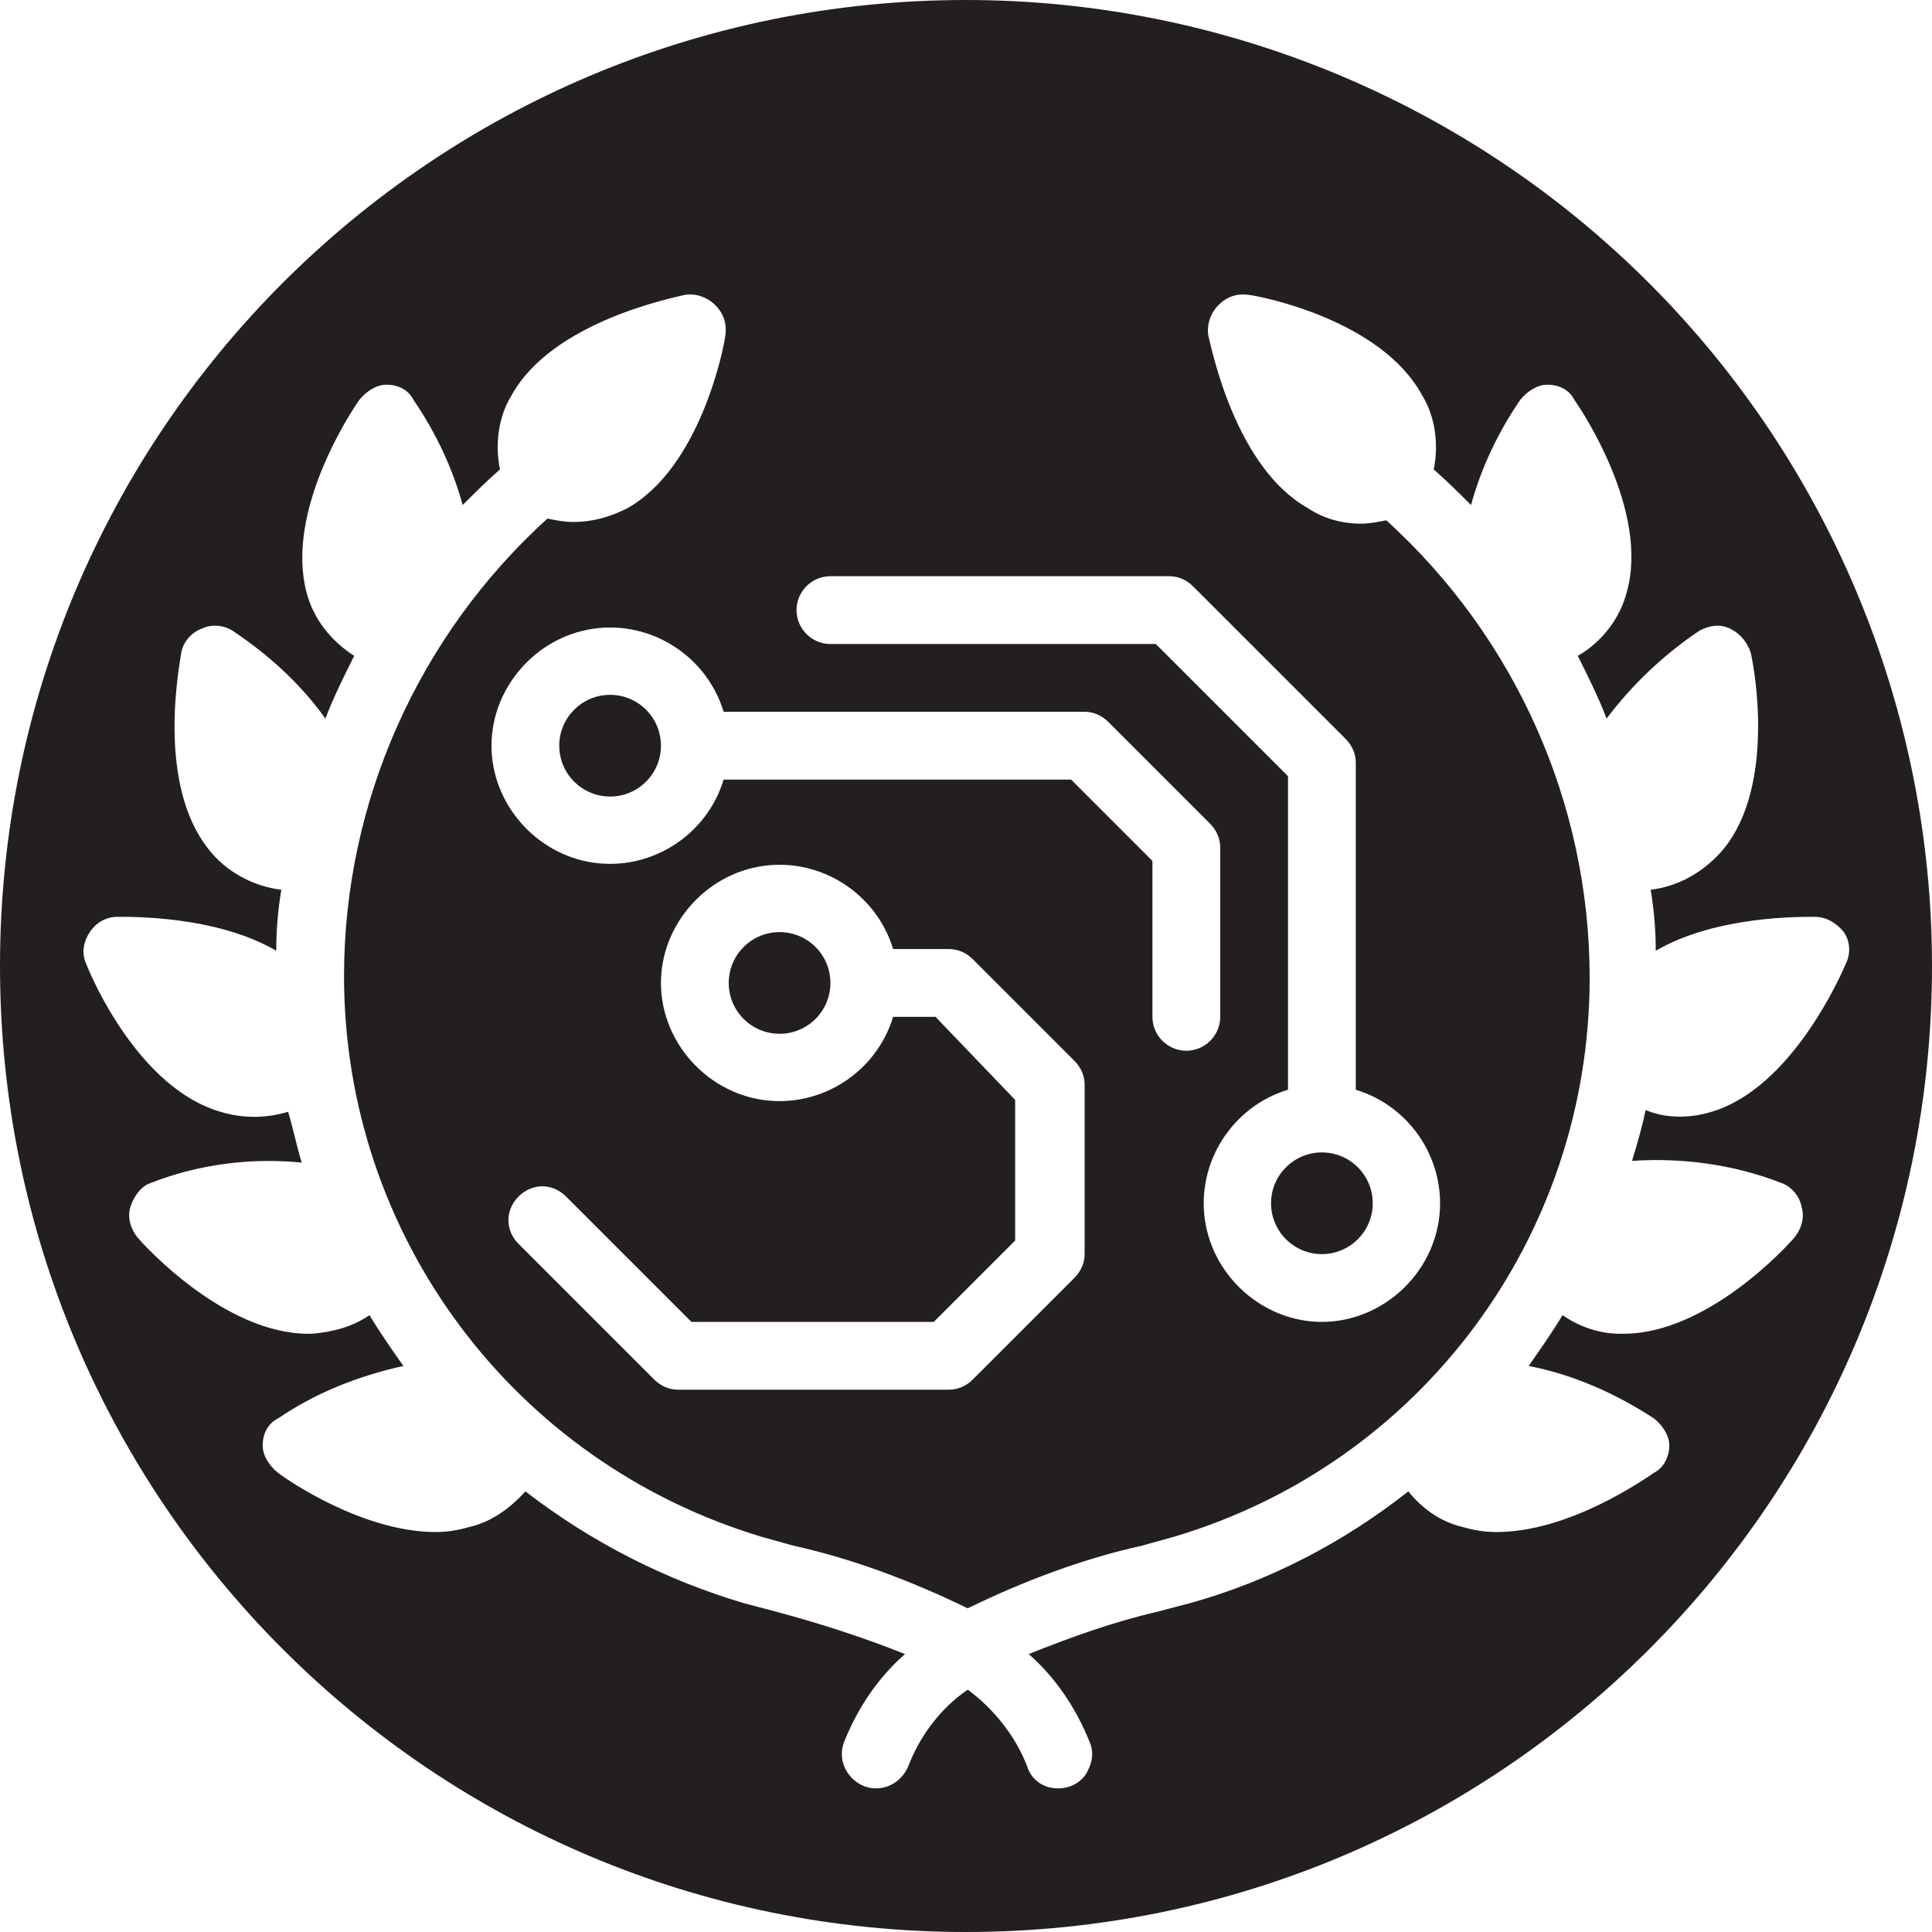 <?xml version="1.0" encoding="utf-8"?>
<!-- Generator: Adobe Illustrator 23.0.6, SVG Export Plug-In . SVG Version: 6.00 Build 0)  -->
<svg version="1.1" id="Layer_1" xmlns="http://www.w3.org/2000/svg" xmlns:xlink="http://www.w3.org/1999/xlink" x="0px" y="0px"
	 viewBox="0 0 114 114" style="enable-background:new 0 0 114 114;" xml:space="preserve">
<style type="text/css">
	.st0{fill:#231F20;}
</style>
<title>fpga-guide-logo</title>
<desc>Created with Sketch.</desc>
<g id="Page-1">
	<g id="fpga-guide-logo">
		<circle id="Oval" class="st0" cx="36" cy="44" r="3"/>
		<circle class="st0" cx="46" cy="58" r="3"/>
		<circle class="st0" cx="78" cy="71" r="3"/>
		<path id="Shape" class="st0" d="M57,0C25.5,0,0,25.5,0,57s25.5,57,57,57s57-25.5,57-57c0-15.1-6-29.6-16.7-40.3S72.1,0,57,0z
			 M49,34h20c0.5,0,1,0.2,1.4,0.6l9,9C79.8,44,80,44.5,80,45v19.3c3.3,1,5.4,4.3,4.9,7.7s-3.5,6-6.9,6s-6.4-2.6-6.9-6
			s1.6-6.7,4.9-7.7V45.8L68.2,38H49c-1.1,0-2-0.9-2-2S47.9,34,49,34z M63.2,46H42.7c-1,3.3-4.3,5.4-7.7,4.9c-3.4-0.5-6-3.5-6-6.9
			s2.6-6.4,6-6.9c3.4-0.5,6.7,1.6,7.7,4.9H64c0.5,0,1,0.2,1.4,0.6l6,6C71.8,49,72,49.5,72,50v10c0,1.1-0.9,2-2,2s-2-0.9-2-2v-9.2
			L63.2,46z M55.2,60h-2.5c-1,3.3-4.3,5.4-7.7,4.9c-3.4-0.5-6-3.5-6-6.9s2.6-6.4,6-6.9c3.4-0.5,6.7,1.6,7.7,4.9H56
			c0.5,0,1,0.2,1.4,0.6l6,6C63.8,63,64,63.5,64,64v10c0,0.5-0.2,1-0.6,1.4l-6,6C57,81.8,56.5,82,56,82H40c-0.5,0-1-0.2-1.4-0.6l-8-8
			c-0.8-0.8-0.8-2,0-2.8c0.8-0.8,2-0.8,2.8,0l7.4,7.4h14.3l4.8-4.8v-8.3L55.2,60z M105.1,69.8c0.6,0.2,1.1,0.8,1.2,1.4
			c0.2,0.6,0,1.3-0.4,1.8c-0.5,0.6-5.2,5.7-10.1,5.7h-0.2c-1.2,0-2.4-0.4-3.4-1.1c-0.6,1-1.3,2-2,3c2.6,0.5,5.1,1.6,7.4,3.1
			c0.5,0.4,0.9,1,0.9,1.6s-0.3,1.3-0.9,1.6c-0.6,0.4-5,3.5-9.3,3.5c-0.7,0-1.3-0.1-2-0.3C85,89.8,83.9,89,83.1,88
			c-3.8,3-8.2,5.3-12.9,6.6l-1.9,0.5c-2.6,0.6-5.1,1.5-7.6,2.5c1.6,1.4,2.8,3.2,3.6,5.2c0.3,0.7,0.1,1.4-0.3,2
			c-0.5,0.6-1.2,0.8-1.9,0.7c-0.7-0.1-1.3-0.6-1.5-1.3c-0.7-1.8-2-3.4-3.5-4.5c-1.6,1.1-2.8,2.7-3.5,4.5c-0.4,1-1.5,1.6-2.6,1.2
			c-1-0.4-1.6-1.5-1.2-2.6c0.8-2,2-3.8,3.6-5.2c-2.5-1-5-1.8-7.6-2.5l-1.9-0.5c-4.7-1.4-9-3.6-12.9-6.6c-0.9,1-2,1.8-3.3,2.1
			c-0.7,0.2-1.3,0.3-2,0.3c-4.3,0-8.8-3.1-9.3-3.5c-0.5-0.4-0.9-1-0.9-1.6c0-0.7,0.3-1.3,0.9-1.6c2.2-1.5,4.7-2.5,7.4-3.1
			c-0.7-1-1.4-2-2-3c-1,0.7-2.2,1-3.4,1.1h-0.2c-4.9,0-9.6-5.1-10.1-5.7c-0.4-0.5-0.6-1.2-0.4-1.8c0.2-0.6,0.6-1.2,1.2-1.4
			c2.8-1.1,5.9-1.5,8.9-1.2c-0.3-1-0.5-2-0.8-3C15.7,66,14.3,66,13,65.6c-4.8-1.4-7.6-7.9-7.9-8.7c-0.3-0.6-0.2-1.3,0.2-1.9
			c0.4-0.6,1-0.9,1.6-0.9c0.7,0,5.8-0.1,9.4,2c0-1.2,0.1-2.4,0.3-3.6c-1.7-0.2-3.3-1.1-4.3-2.4c-3.1-3.9-1.7-10.9-1.6-11.6
			c0.1-0.6,0.6-1.2,1.2-1.4c0.6-0.3,1.3-0.2,1.8,0.1c2.1,1.4,4,3.1,5.5,5.2c0.5-1.3,1.1-2.5,1.7-3.7c-1.4-0.9-2.4-2.2-2.8-3.7
			c-1.3-4.8,2.6-10.7,3.1-11.4c0.4-0.5,1-0.9,1.6-0.9c0.7,0,1.3,0.3,1.6,0.9c1.3,1.9,2.3,4,2.9,6.2c0.7-0.7,1.4-1.4,2.2-2.1
			c-0.3-1.5-0.1-3.1,0.7-4.4c2.4-4.3,9.4-5.7,10.2-5.9c0.6-0.1,1.3,0.1,1.8,0.6c0.5,0.5,0.7,1.1,0.6,1.8c-0.1,0.8-1.5,7.8-5.8,10.2
			c-1,0.5-2,0.8-3.2,0.8c-0.5,0-1-0.1-1.5-0.2c-7.6,6.9-12,16.7-12,27c0,15.3,10,28.7,24.7,33.1l1.8,0.5c3.6,0.8,7,2.1,10.3,3.7
			c3.3-1.6,6.7-2.9,10.3-3.7l1.8-0.5C83.8,86.4,93.8,73,93.8,57.7c0-10.3-4.4-20.1-12-27c-0.5,0.1-1,0.2-1.5,0.2
			c-1.1,0-2.2-0.3-3.1-0.9c-4.3-2.4-5.7-9.4-5.9-10.2c-0.1-0.6,0.1-1.3,0.6-1.8c0.5-0.5,1.1-0.7,1.8-0.6c0.8,0.1,7.8,1.5,10.2,5.9
			c0.8,1.3,1,2.9,0.7,4.4c0.8,0.7,1.5,1.4,2.2,2.1c0.6-2.2,1.6-4.3,2.9-6.2c0.4-0.5,1-0.9,1.6-0.9c0.7,0,1.3,0.3,1.6,0.9
			c0.5,0.7,4.4,6.6,3.1,11.3c-0.4,1.6-1.5,3-2.9,3.8c0.6,1.2,1.2,2.4,1.7,3.7c1.5-2,3.4-3.8,5.5-5.2c0.6-0.3,1.2-0.4,1.8-0.1
			c0.6,0.3,1,0.8,1.2,1.4c0.2,0.8,1.5,7.8-1.6,11.6c-1.1,1.3-2.6,2.2-4.3,2.4c0.2,1.2,0.3,2.4,0.3,3.6c3.6-2.1,8.7-2,9.4-2
			c0.7,0,1.3,0.4,1.7,0.9c0.4,0.6,0.4,1.3,0.1,1.9c-0.3,0.7-3.2,7.3-7.9,8.7c-1.3,0.4-2.7,0.4-3.9-0.1c-0.2,1-0.5,2-0.8,3
			C99.2,68.3,102.3,68.7,105.1,69.8z"/>
	</g>
</g>
</svg>

